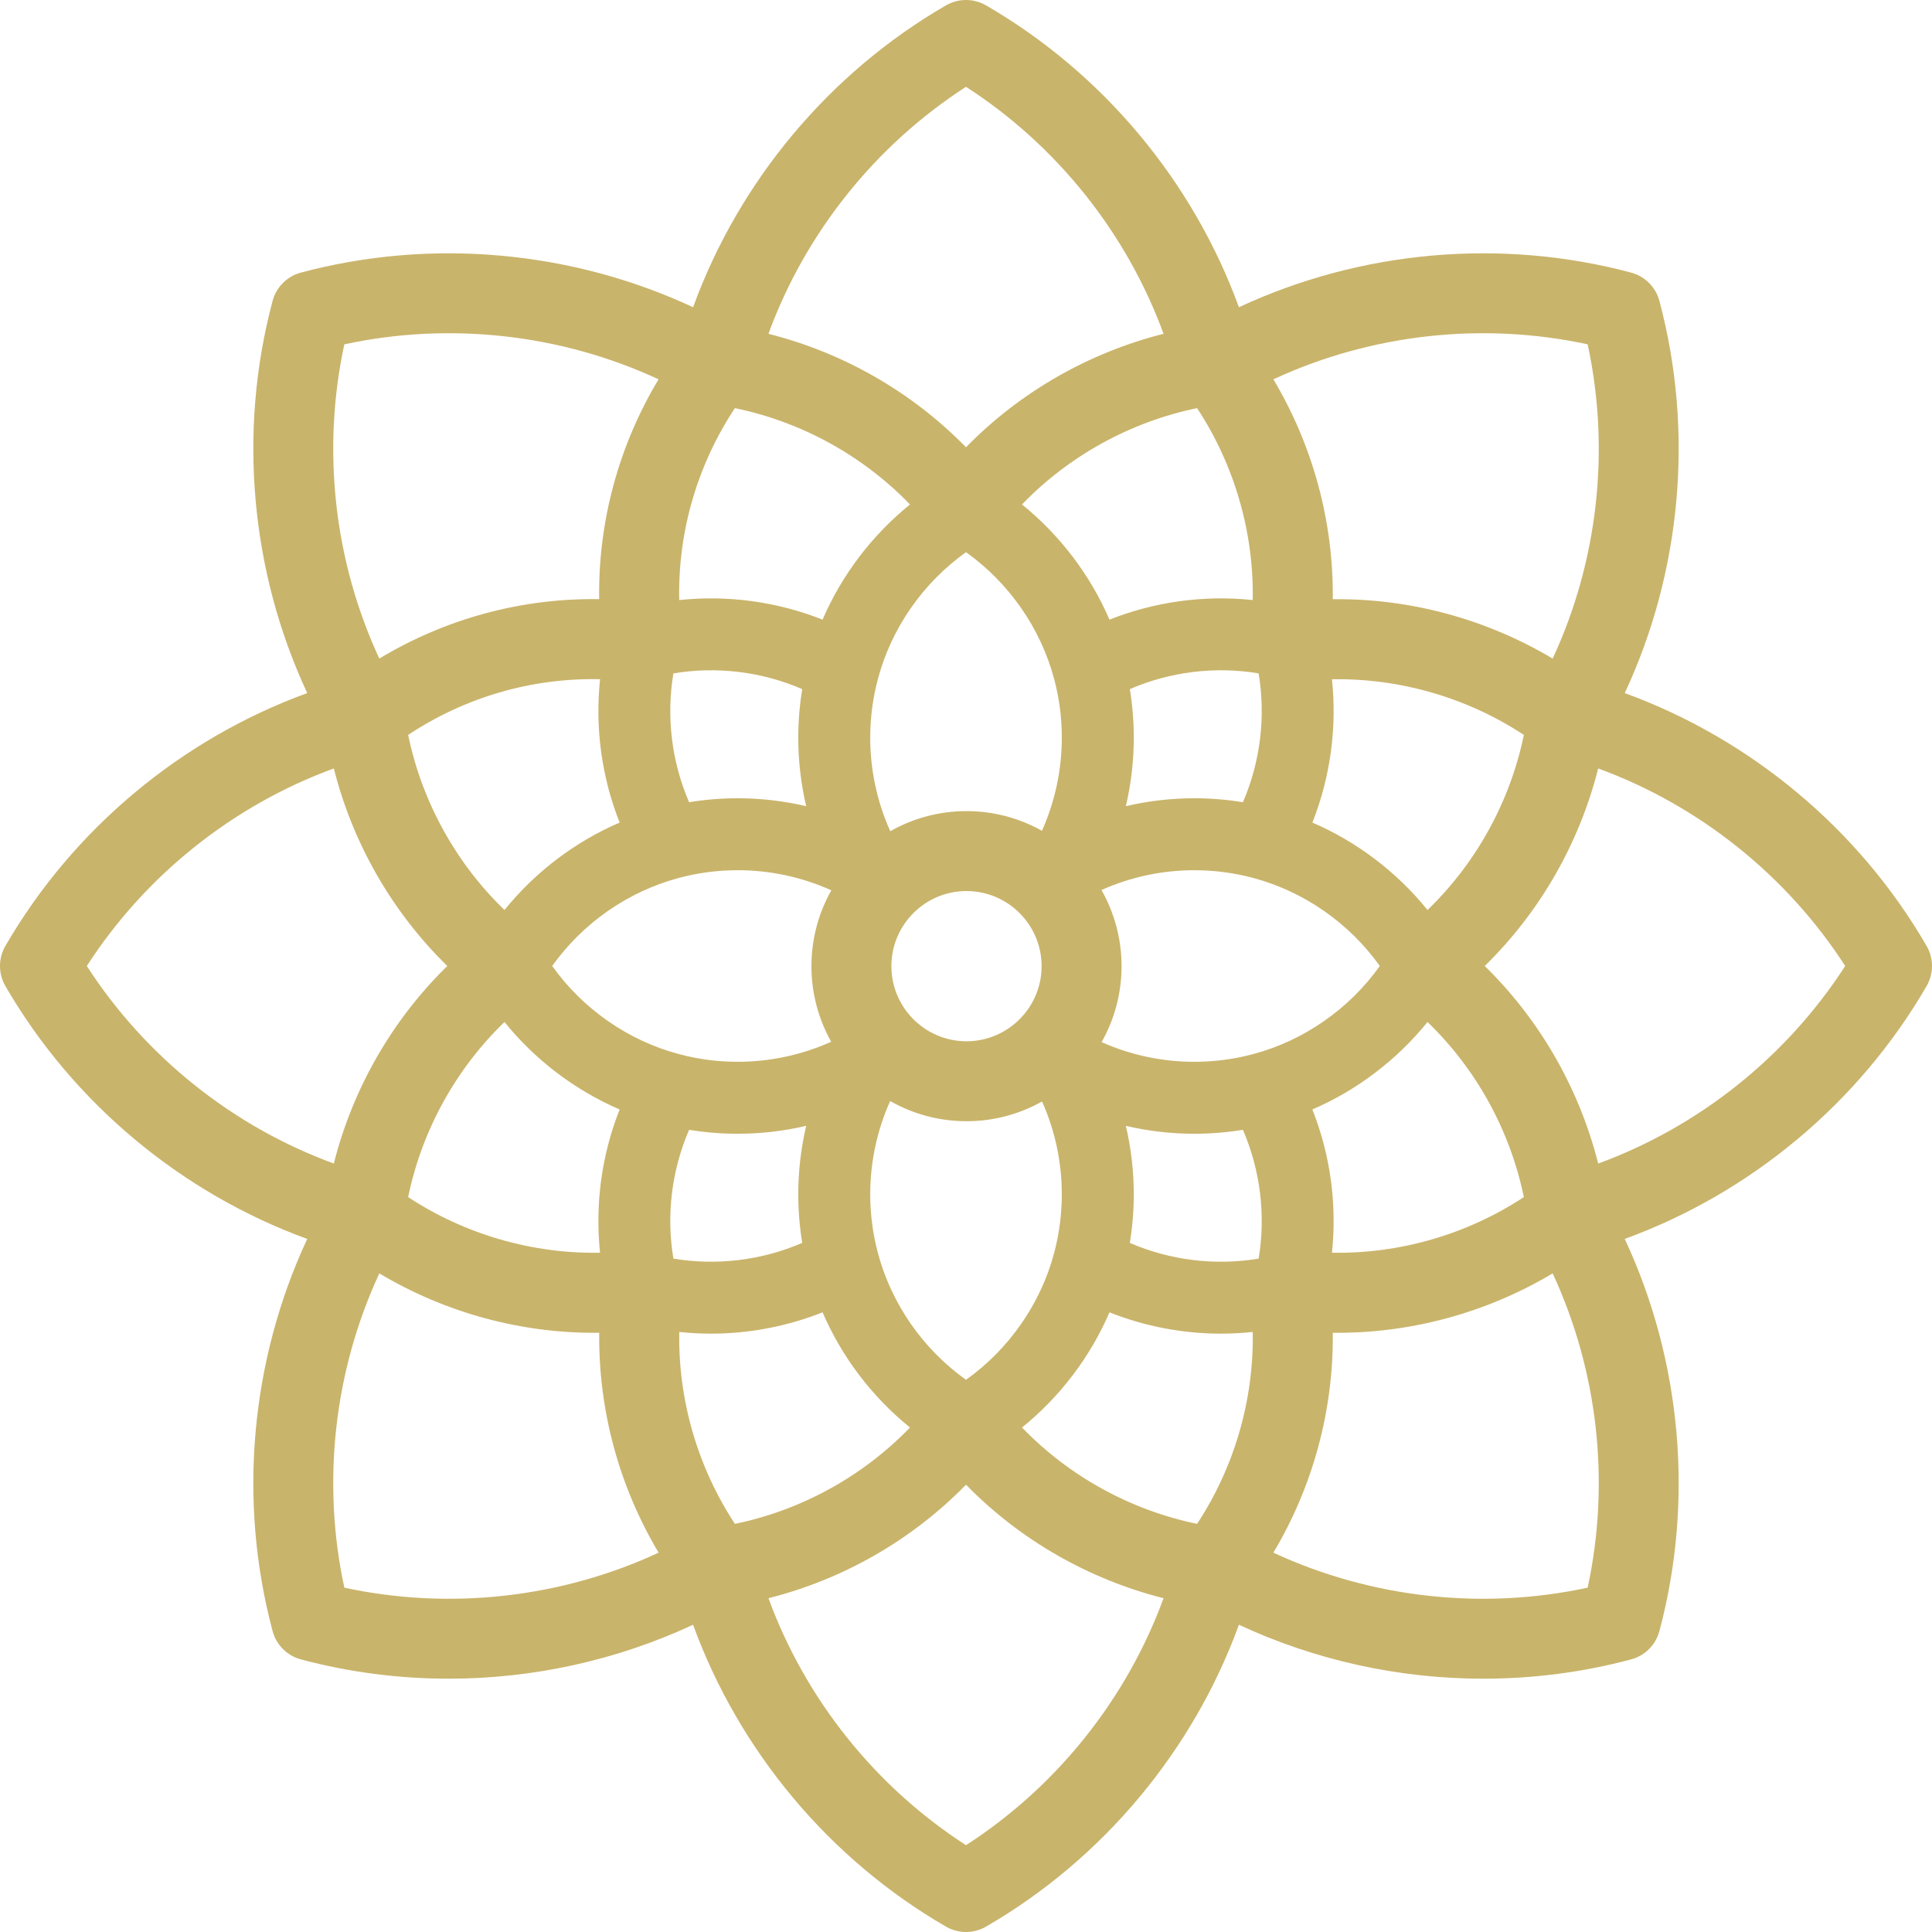 <?xml version="1.0" encoding="utf-8"?>
<svg xmlns="http://www.w3.org/2000/svg" fill="#C9B46B" height="800px" id="Layer_1" version="1.1" viewBox="0 0 512 512" width="800px">
<g>
	<g>
		<path d="M510.575,250.694c-17.922-30.966-46.627-54.864-79.996-67.02c15.006-32.188,18.407-69.373,9.179-103.931&#xD;&#xA;			c-0.978-3.663-3.838-6.523-7.501-7.501c-34.556-9.23-71.742-5.828-103.931,9.177c-12.156-33.368-36.053-62.073-67.021-79.995&#xD;&#xA;			c-3.282-1.899-7.33-1.899-10.612,0c-30.967,17.922-54.864,46.627-67.021,79.995c-32.189-15.006-69.376-18.406-103.931-9.177&#xD;&#xA;			c-3.663,0.978-6.523,3.839-7.501,7.501c-9.229,34.557-5.827,71.743,9.179,103.931c-33.369,12.156-62.074,36.053-79.996,67.02&#xD;&#xA;			c-1.899,3.283-1.899,7.33,0,10.613c17.922,30.966,46.627,54.864,79.996,67.02c-15.006,32.188-18.407,69.373-9.179,103.93&#xD;&#xA;			c0.978,3.663,3.838,6.523,7.501,7.501c12.828,3.426,26.013,5.113,39.176,5.113c22.297-0.001,44.511-4.862,64.752-14.297&#xD;&#xA;			c12.155,33.371,36.054,62.079,67.024,80.002c1.641,0.949,3.473,1.425,5.306,1.425c1.832,0,3.665-0.475,5.306-1.425&#xD;&#xA;			c30.97-17.923,54.868-46.631,67.024-80.002c20.241,9.436,42.452,14.297,64.752,14.297c13.162,0,26.351-1.687,39.176-5.113&#xD;&#xA;			c3.663-0.978,6.523-3.839,7.501-7.501c9.229-34.556,5.827-71.742-9.179-103.93c33.369-12.156,62.074-36.053,79.996-67.02&#xD;&#xA;			C512.474,258.024,512.474,253.975,510.575,250.694z M420.748,91.253c6.04,27.958,2.712,57.485-9.277,83.287&#xD;&#xA;			c-17.57-10.497-37.91-16.01-58.277-15.735c0.252-20.393-5.246-40.715-15.736-58.277C363.26,88.54,392.788,85.212,420.748,91.253z&#xD;&#xA;			 M347.791,294.017c11.851-5.115,22.381-13.119,30.516-23.178c12.9,12.438,21.891,28.743,25.531,46.399&#xD;&#xA;			c-15.045,9.908-32.931,15.075-50.857,14.746C354.34,319.118,352.553,306.012,347.791,294.017z M291.903,235.857&#xD;&#xA;			c7.697-3.44,16.088-5.24,24.594-5.24c5.293,0,10.551,0.689,15.626,2.048c0.017,0.004,0.034,0.011,0.051,0.015&#xD;&#xA;			c13.455,3.608,25.396,11.976,33.492,23.319c-8.104,11.36-20.062,19.738-33.543,23.342c-5.072,1.359-10.33,2.048-15.626,2.048&#xD;&#xA;			c-8.506,0-16.884-1.794-24.559-5.218c3.359-5.953,5.287-12.816,5.287-20.126C297.224,248.71,295.284,241.824,291.903,235.857z&#xD;&#xA;			 M347.792,217.987c4.763-11.998,6.55-25.104,5.191-37.971c17.922-0.327,35.806,4.839,50.857,14.744&#xD;&#xA;			c-3.64,17.656-12.632,33.961-25.531,46.4C370.172,231.103,359.641,223.1,347.792,217.987z M329.384,212.595&#xD;&#xA;			c-4.248-0.696-8.559-1.048-12.886-1.048c-6.13,0-12.216,0.711-18.133,2.097c1.385-5.916,2.095-12.006,2.095-18.143&#xD;&#xA;			c0-4.347-0.351-8.659-1.041-12.882c10.675-4.622,22.619-6.093,34.131-4.166C335.475,189.976,334.003,201.925,329.384,212.595z&#xD;&#xA;			 M331.986,159.019c-12.86-1.36-25.963,0.428-37.962,5.194c-5.113-11.854-13.118-22.386-23.183-30.524&#xD;&#xA;			c12.437-12.898,28.742-21.889,46.399-25.529C327.147,123.212,332.315,141.097,331.986,159.019z M256.132,297.135&#xD;&#xA;			c7.268,0,14.097-1.905,20.026-5.23c3.433,7.683,5.232,16.072,5.232,24.589c0,5.298-0.689,10.555-2.049,15.631&#xD;&#xA;			c-3.602,13.476-11.98,25.435-23.341,33.539c-11.363-8.11-19.738-20.073-23.334-33.558c-1.358-5.061-2.048-10.314-2.048-15.611&#xD;&#xA;			c0-8.543,1.815-16.975,5.283-24.707C241.88,295.185,248.781,297.135,256.132,297.135z M236.226,256.043&#xD;&#xA;			c0-10.976,8.93-19.906,19.906-19.906s19.906,8.93,19.906,19.906c0,10.976-8.93,19.906-19.906,19.906&#xD;&#xA;			S236.226,267.02,236.226,256.043z M276.129,220.164c-5.923-3.315-12.741-5.212-19.996-5.212c-7.339,0-14.228,1.943-20.198,5.328&#xD;&#xA;			c-3.489-7.743-5.316-16.201-5.316-24.776c0-5.298,0.689-10.55,2.052-15.626c3.592-13.474,11.967-25.435,23.331-33.545&#xD;&#xA;			c11.365,8.108,19.745,20.072,23.347,33.573c1.355,5.016,2.042,10.264,2.042,15.596&#xD;&#xA;			C281.391,204.048,279.583,212.461,276.129,220.164z M256,23.004c24.043,15.507,42.577,38.743,52.354,65.459&#xD;&#xA;			c-19.846,4.999-38.111,15.479-52.354,30.072c-14.242-14.593-32.509-25.074-52.355-30.072&#xD;&#xA;			C213.422,61.747,231.957,38.513,256,23.004z M194.752,108.159c17.661,3.639,33.968,12.631,46.409,25.533&#xD;&#xA;			c-10.063,8.14-18.066,18.673-23.175,30.521c-12.008-4.769-25.12-6.556-37.988-5.191&#xD;&#xA;			C179.62,140.971,184.772,123.257,194.752,108.159z M220.272,276.074c-7.733,3.487-16.186,5.312-24.768,5.312&#xD;&#xA;			c-5.323,0-10.571-0.687-15.625-2.051c-13.475-3.594-25.437-11.972-33.544-23.339c8.099-11.347,20.042-19.716,33.505-23.319&#xD;&#xA;			c0.017-0.004,0.034-0.011,0.051-0.015c5.072-1.358,10.324-2.048,15.612-2.048c8.587,0,17.055,1.83,24.808,5.329&#xD;&#xA;			c-3.349,5.947-5.271,12.801-5.271,20.099C215.04,263.313,216.946,270.143,220.272,276.074z M159.023,331.985&#xD;&#xA;			c-17.922,0.329-35.81-4.837-50.861-14.743c3.636-17.648,12.628-33.954,25.531-46.4c8.14,10.066,18.673,18.072,30.519,23.18&#xD;&#xA;			C159.448,306.015,157.662,319.119,159.023,331.985z M164.214,217.984c-11.851,5.111-22.382,13.113-30.52,23.173&#xD;&#xA;			c-12.904-12.448-21.897-28.755-25.531-46.404c15.147-10.021,32.777-15.143,50.863-14.759&#xD;&#xA;			C157.658,192.868,159.444,205.981,164.214,217.984z M178.458,178.455c11.513-1.928,23.463-0.457,34.141,4.168&#xD;&#xA;			c-0.695,4.244-1.048,8.553-1.048,12.881c0,6.134,0.712,12.225,2.097,18.144c-5.92-1.388-12.011-2.1-18.147-2.1&#xD;&#xA;			c-4.325,0-8.634,0.353-12.879,1.048C177.999,201.926,176.526,189.977,178.458,178.455z M91.252,91.253&#xD;&#xA;			c27.955-6.04,57.475-2.713,83.274,9.27c-10.563,17.584-16.041,37.735-15.736,58.259c-20.51-0.316-40.623,5.13-58.268,15.743&#xD;&#xA;			C88.54,148.726,85.213,119.204,91.252,91.253z M23.006,256c15.507-24.044,38.743-42.578,65.46-52.354&#xD;&#xA;			c4.997,19.839,15.478,38.104,30.077,52.354c-14.598,14.25-25.079,32.515-30.077,52.354C61.749,298.577,38.512,280.042,23.006,256z&#xD;&#xA;			 M91.252,420.747c-6.04-27.957-2.712-57.485,9.276-83.287c17.563,10.496,37.889,16.007,58.277,15.735&#xD;&#xA;			c-0.252,20.393,5.246,40.715,15.736,58.277C148.74,423.459,119.212,426.787,91.252,420.747z M182.622,299.411&#xD;&#xA;			c4.232,0.693,8.541,1.044,12.881,1.044c6.139,0,12.23-0.713,18.148-2.101c-1.388,5.922-2.1,12.009-2.1,18.142&#xD;&#xA;			c0,4.328,0.352,8.637,1.047,12.878c-10.668,4.623-22.616,6.097-34.14,4.172C176.528,322.025,178.001,310.078,182.622,299.411z&#xD;&#xA;			 M180.014,352.98c2.792,0.296,5.596,0.45,8.398,0.45c10.108,0,20.181-1.918,29.572-5.65c5.11,11.852,13.112,22.385,23.173,30.524&#xD;&#xA;			c-12.454,12.911-28.76,21.905-46.398,25.536C184.853,388.789,179.685,370.903,180.014,352.98z M256,488.995&#xD;&#xA;			c-24.042-15.506-42.576-38.742-52.352-65.457c19.831-4.995,38.096-15.475,52.352-30.081&#xD;&#xA;			c14.256,14.606,32.521,25.087,52.354,30.081C298.577,450.254,280.042,473.487,256,488.995z M317.238,403.84&#xD;&#xA;			c-17.637-3.632-33.94-12.625-46.394-25.534c10.06-8.136,18.065-18.668,23.18-30.52c9.393,3.729,19.464,5.645,29.57,5.645&#xD;&#xA;			c2.8,0,5.602-0.155,8.393-0.449C332.315,370.911,327.146,388.795,317.238,403.84z M333.548,333.547&#xD;&#xA;			c-11.519,1.925-23.467,0.453-34.136-4.165c0.695-4.247,1.047-8.556,1.047-12.884c0-6.135-0.71-12.222-2.093-18.135&#xD;&#xA;			c5.913,1.383,11.999,2.093,18.132,2.093c4.328,0,8.64-0.352,12.886-1.047C334.001,310.077,335.472,322.024,333.548,333.547z&#xD;&#xA;			 M420.748,420.747c-27.961,6.041-57.487,2.713-83.29-9.276c10.491-17.556,15.989-37.877,15.736-58.276&#xD;&#xA;			c20.387,0.254,40.717-5.247,58.276-15.737C423.46,363.261,426.788,392.79,420.748,420.747z M423.535,308.354&#xD;&#xA;			c-5-19.846-15.479-38.112-30.073-52.355c14.594-14.241,25.072-32.507,30.072-52.352c26.717,9.776,49.952,28.31,65.459,52.352&#xD;&#xA;			C473.486,280.043,450.253,298.578,423.535,308.354z"/>
	</g>
</g>
</svg>